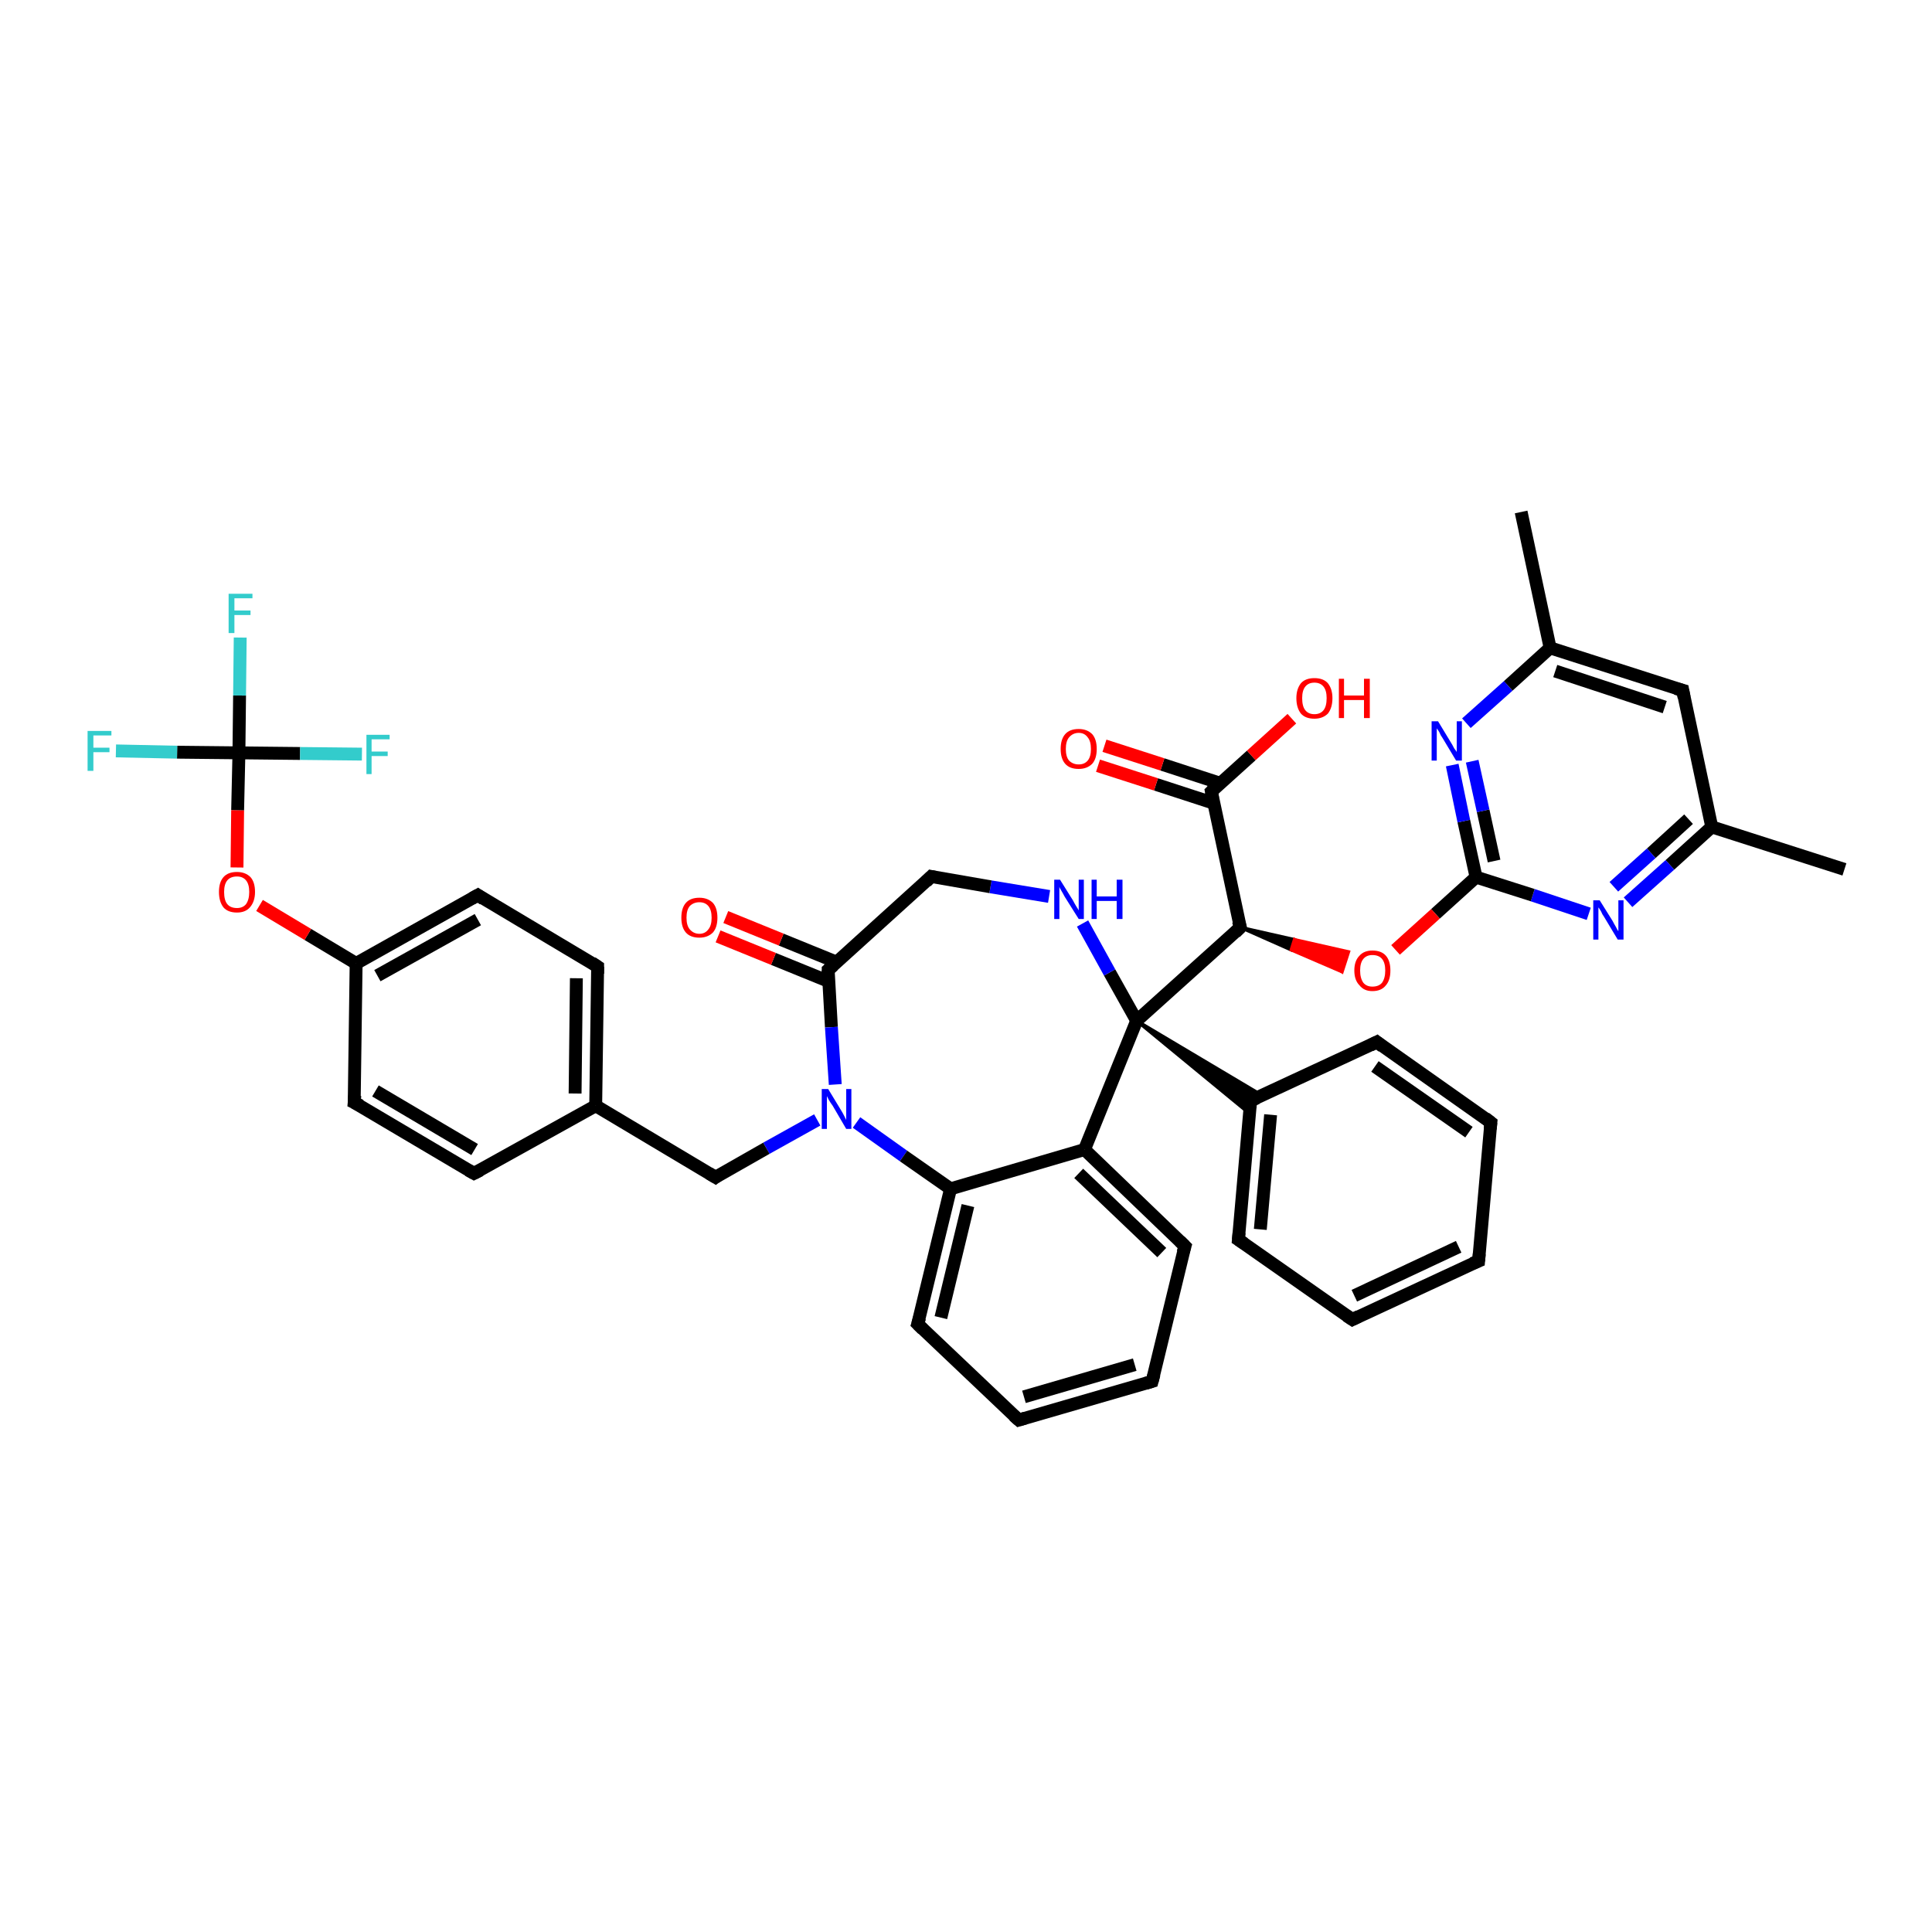 <?xml version='1.0' encoding='iso-8859-1'?>
<svg version='1.1' baseProfile='full'
              xmlns='http://www.w3.org/2000/svg'
                      xmlns:rdkit='http://www.rdkit.org/xml'
                      xmlns:xlink='http://www.w3.org/1999/xlink'
                  xml:space='preserve'
width='300px' height='300px' viewBox='0 0 300 300'>
<!-- END OF HEADER -->
<rect style='opacity:1.0;fill:#FFFFFF;stroke:none' width='300.0' height='300.0' x='0.0' y='0.0'> </rect>
<path class='bond-0 atom-0 atom-1' d='M 236.2,79.5 L 240.7,100.6' style='fill:none;fill-rule:evenodd;stroke:#000000;stroke-width:2.0px;stroke-linecap:butt;stroke-linejoin:miter;stroke-opacity:1' />
<path class='bond-1 atom-1 atom-2' d='M 240.7,100.6 L 261.3,107.2' style='fill:none;fill-rule:evenodd;stroke:#000000;stroke-width:2.0px;stroke-linecap:butt;stroke-linejoin:miter;stroke-opacity:1' />
<path class='bond-1 atom-1 atom-2' d='M 241.5,104.2 L 258.5,109.8' style='fill:none;fill-rule:evenodd;stroke:#000000;stroke-width:2.0px;stroke-linecap:butt;stroke-linejoin:miter;stroke-opacity:1' />
<path class='bond-2 atom-2 atom-3' d='M 261.3,107.2 L 265.8,128.4' style='fill:none;fill-rule:evenodd;stroke:#000000;stroke-width:2.0px;stroke-linecap:butt;stroke-linejoin:miter;stroke-opacity:1' />
<path class='bond-3 atom-3 atom-4' d='M 265.8,128.4 L 286.4,135.0' style='fill:none;fill-rule:evenodd;stroke:#000000;stroke-width:2.0px;stroke-linecap:butt;stroke-linejoin:miter;stroke-opacity:1' />
<path class='bond-4 atom-3 atom-5' d='M 265.8,128.4 L 259.3,134.3' style='fill:none;fill-rule:evenodd;stroke:#000000;stroke-width:2.0px;stroke-linecap:butt;stroke-linejoin:miter;stroke-opacity:1' />
<path class='bond-4 atom-3 atom-5' d='M 259.3,134.3 L 252.8,140.1' style='fill:none;fill-rule:evenodd;stroke:#0000FF;stroke-width:2.0px;stroke-linecap:butt;stroke-linejoin:miter;stroke-opacity:1' />
<path class='bond-4 atom-3 atom-5' d='M 262.2,127.2 L 256.4,132.5' style='fill:none;fill-rule:evenodd;stroke:#000000;stroke-width:2.0px;stroke-linecap:butt;stroke-linejoin:miter;stroke-opacity:1' />
<path class='bond-4 atom-3 atom-5' d='M 256.4,132.5 L 250.6,137.7' style='fill:none;fill-rule:evenodd;stroke:#0000FF;stroke-width:2.0px;stroke-linecap:butt;stroke-linejoin:miter;stroke-opacity:1' />
<path class='bond-5 atom-5 atom-6' d='M 246.7,141.9 L 238.0,139.0' style='fill:none;fill-rule:evenodd;stroke:#0000FF;stroke-width:2.0px;stroke-linecap:butt;stroke-linejoin:miter;stroke-opacity:1' />
<path class='bond-5 atom-5 atom-6' d='M 238.0,139.0 L 229.2,136.2' style='fill:none;fill-rule:evenodd;stroke:#000000;stroke-width:2.0px;stroke-linecap:butt;stroke-linejoin:miter;stroke-opacity:1' />
<path class='bond-6 atom-6 atom-7' d='M 229.2,136.2 L 222.9,141.9' style='fill:none;fill-rule:evenodd;stroke:#000000;stroke-width:2.0px;stroke-linecap:butt;stroke-linejoin:miter;stroke-opacity:1' />
<path class='bond-6 atom-6 atom-7' d='M 222.9,141.9 L 216.7,147.5' style='fill:none;fill-rule:evenodd;stroke:#FF0000;stroke-width:2.0px;stroke-linecap:butt;stroke-linejoin:miter;stroke-opacity:1' />
<path class='bond-7 atom-8 atom-7' d='M 192.6,144.0 L 201.0,145.9 L 200.5,147.5 Z' style='fill:#000000;fill-rule:evenodd;fill-opacity:1;stroke:#000000;stroke-width:0.5px;stroke-linecap:butt;stroke-linejoin:miter;stroke-opacity:1;' />
<path class='bond-7 atom-8 atom-7' d='M 201.0,145.9 L 208.4,150.9 L 209.4,147.8 Z' style='fill:#FF0000;fill-rule:evenodd;fill-opacity:1;stroke:#FF0000;stroke-width:0.5px;stroke-linecap:butt;stroke-linejoin:miter;stroke-opacity:1;' />
<path class='bond-7 atom-8 atom-7' d='M 201.0,145.9 L 200.5,147.5 L 208.4,150.9 Z' style='fill:#FF0000;fill-rule:evenodd;fill-opacity:1;stroke:#FF0000;stroke-width:0.5px;stroke-linecap:butt;stroke-linejoin:miter;stroke-opacity:1;' />
<path class='bond-8 atom-8 atom-9' d='M 192.6,144.0 L 188.1,122.9' style='fill:none;fill-rule:evenodd;stroke:#000000;stroke-width:2.0px;stroke-linecap:butt;stroke-linejoin:miter;stroke-opacity:1' />
<path class='bond-9 atom-9 atom-10' d='M 188.1,122.9 L 194.3,117.3' style='fill:none;fill-rule:evenodd;stroke:#000000;stroke-width:2.0px;stroke-linecap:butt;stroke-linejoin:miter;stroke-opacity:1' />
<path class='bond-9 atom-9 atom-10' d='M 194.3,117.3 L 200.6,111.6' style='fill:none;fill-rule:evenodd;stroke:#FF0000;stroke-width:2.0px;stroke-linecap:butt;stroke-linejoin:miter;stroke-opacity:1' />
<path class='bond-10 atom-9 atom-11' d='M 189.4,121.6 L 180.5,118.7' style='fill:none;fill-rule:evenodd;stroke:#000000;stroke-width:2.0px;stroke-linecap:butt;stroke-linejoin:miter;stroke-opacity:1' />
<path class='bond-10 atom-9 atom-11' d='M 180.5,118.7 L 171.5,115.8' style='fill:none;fill-rule:evenodd;stroke:#FF0000;stroke-width:2.0px;stroke-linecap:butt;stroke-linejoin:miter;stroke-opacity:1' />
<path class='bond-10 atom-9 atom-11' d='M 188.4,124.7 L 179.5,121.8' style='fill:none;fill-rule:evenodd;stroke:#000000;stroke-width:2.0px;stroke-linecap:butt;stroke-linejoin:miter;stroke-opacity:1' />
<path class='bond-10 atom-9 atom-11' d='M 179.5,121.8 L 170.5,118.9' style='fill:none;fill-rule:evenodd;stroke:#FF0000;stroke-width:2.0px;stroke-linecap:butt;stroke-linejoin:miter;stroke-opacity:1' />
<path class='bond-11 atom-8 atom-12' d='M 192.6,144.0 L 176.5,158.5' style='fill:none;fill-rule:evenodd;stroke:#000000;stroke-width:2.0px;stroke-linecap:butt;stroke-linejoin:miter;stroke-opacity:1' />
<path class='bond-12 atom-12 atom-13' d='M 176.5,158.5 L 172.3,151.0' style='fill:none;fill-rule:evenodd;stroke:#000000;stroke-width:2.0px;stroke-linecap:butt;stroke-linejoin:miter;stroke-opacity:1' />
<path class='bond-12 atom-12 atom-13' d='M 172.3,151.0 L 168.1,143.4' style='fill:none;fill-rule:evenodd;stroke:#0000FF;stroke-width:2.0px;stroke-linecap:butt;stroke-linejoin:miter;stroke-opacity:1' />
<path class='bond-13 atom-13 atom-14' d='M 162.9,139.2 L 153.8,137.7' style='fill:none;fill-rule:evenodd;stroke:#0000FF;stroke-width:2.0px;stroke-linecap:butt;stroke-linejoin:miter;stroke-opacity:1' />
<path class='bond-13 atom-13 atom-14' d='M 153.8,137.7 L 144.6,136.1' style='fill:none;fill-rule:evenodd;stroke:#000000;stroke-width:2.0px;stroke-linecap:butt;stroke-linejoin:miter;stroke-opacity:1' />
<path class='bond-14 atom-14 atom-15' d='M 144.6,136.1 L 128.6,150.6' style='fill:none;fill-rule:evenodd;stroke:#000000;stroke-width:2.0px;stroke-linecap:butt;stroke-linejoin:miter;stroke-opacity:1' />
<path class='bond-15 atom-15 atom-16' d='M 129.9,149.4 L 121.3,145.9' style='fill:none;fill-rule:evenodd;stroke:#000000;stroke-width:2.0px;stroke-linecap:butt;stroke-linejoin:miter;stroke-opacity:1' />
<path class='bond-15 atom-15 atom-16' d='M 121.3,145.9 L 112.7,142.4' style='fill:none;fill-rule:evenodd;stroke:#FF0000;stroke-width:2.0px;stroke-linecap:butt;stroke-linejoin:miter;stroke-opacity:1' />
<path class='bond-15 atom-15 atom-16' d='M 128.7,152.4 L 120.1,148.9' style='fill:none;fill-rule:evenodd;stroke:#000000;stroke-width:2.0px;stroke-linecap:butt;stroke-linejoin:miter;stroke-opacity:1' />
<path class='bond-15 atom-15 atom-16' d='M 120.1,148.9 L 111.5,145.4' style='fill:none;fill-rule:evenodd;stroke:#FF0000;stroke-width:2.0px;stroke-linecap:butt;stroke-linejoin:miter;stroke-opacity:1' />
<path class='bond-16 atom-15 atom-17' d='M 128.6,150.6 L 129.1,159.5' style='fill:none;fill-rule:evenodd;stroke:#000000;stroke-width:2.0px;stroke-linecap:butt;stroke-linejoin:miter;stroke-opacity:1' />
<path class='bond-16 atom-15 atom-17' d='M 129.1,159.5 L 129.7,168.4' style='fill:none;fill-rule:evenodd;stroke:#0000FF;stroke-width:2.0px;stroke-linecap:butt;stroke-linejoin:miter;stroke-opacity:1' />
<path class='bond-17 atom-17 atom-18' d='M 126.9,173.9 L 119.0,178.3' style='fill:none;fill-rule:evenodd;stroke:#0000FF;stroke-width:2.0px;stroke-linecap:butt;stroke-linejoin:miter;stroke-opacity:1' />
<path class='bond-17 atom-17 atom-18' d='M 119.0,178.3 L 111.1,182.8' style='fill:none;fill-rule:evenodd;stroke:#000000;stroke-width:2.0px;stroke-linecap:butt;stroke-linejoin:miter;stroke-opacity:1' />
<path class='bond-18 atom-18 atom-19' d='M 111.1,182.8 L 92.5,171.7' style='fill:none;fill-rule:evenodd;stroke:#000000;stroke-width:2.0px;stroke-linecap:butt;stroke-linejoin:miter;stroke-opacity:1' />
<path class='bond-19 atom-19 atom-20' d='M 92.5,171.7 L 92.8,150.1' style='fill:none;fill-rule:evenodd;stroke:#000000;stroke-width:2.0px;stroke-linecap:butt;stroke-linejoin:miter;stroke-opacity:1' />
<path class='bond-19 atom-19 atom-20' d='M 89.3,169.8 L 89.5,151.9' style='fill:none;fill-rule:evenodd;stroke:#000000;stroke-width:2.0px;stroke-linecap:butt;stroke-linejoin:miter;stroke-opacity:1' />
<path class='bond-20 atom-20 atom-21' d='M 92.8,150.1 L 74.2,139.0' style='fill:none;fill-rule:evenodd;stroke:#000000;stroke-width:2.0px;stroke-linecap:butt;stroke-linejoin:miter;stroke-opacity:1' />
<path class='bond-21 atom-21 atom-22' d='M 74.2,139.0 L 55.3,149.6' style='fill:none;fill-rule:evenodd;stroke:#000000;stroke-width:2.0px;stroke-linecap:butt;stroke-linejoin:miter;stroke-opacity:1' />
<path class='bond-21 atom-21 atom-22' d='M 74.2,142.8 L 58.6,151.5' style='fill:none;fill-rule:evenodd;stroke:#000000;stroke-width:2.0px;stroke-linecap:butt;stroke-linejoin:miter;stroke-opacity:1' />
<path class='bond-22 atom-22 atom-23' d='M 55.3,149.6 L 47.8,145.1' style='fill:none;fill-rule:evenodd;stroke:#000000;stroke-width:2.0px;stroke-linecap:butt;stroke-linejoin:miter;stroke-opacity:1' />
<path class='bond-22 atom-22 atom-23' d='M 47.8,145.1 L 40.3,140.6' style='fill:none;fill-rule:evenodd;stroke:#FF0000;stroke-width:2.0px;stroke-linecap:butt;stroke-linejoin:miter;stroke-opacity:1' />
<path class='bond-23 atom-23 atom-24' d='M 36.8,134.7 L 36.9,125.8' style='fill:none;fill-rule:evenodd;stroke:#FF0000;stroke-width:2.0px;stroke-linecap:butt;stroke-linejoin:miter;stroke-opacity:1' />
<path class='bond-23 atom-23 atom-24' d='M 36.9,125.8 L 37.1,116.9' style='fill:none;fill-rule:evenodd;stroke:#000000;stroke-width:2.0px;stroke-linecap:butt;stroke-linejoin:miter;stroke-opacity:1' />
<path class='bond-24 atom-24 atom-25' d='M 37.1,116.9 L 37.2,108.0' style='fill:none;fill-rule:evenodd;stroke:#000000;stroke-width:2.0px;stroke-linecap:butt;stroke-linejoin:miter;stroke-opacity:1' />
<path class='bond-24 atom-24 atom-25' d='M 37.2,108.0 L 37.3,99.0' style='fill:none;fill-rule:evenodd;stroke:#33CCCC;stroke-width:2.0px;stroke-linecap:butt;stroke-linejoin:miter;stroke-opacity:1' />
<path class='bond-25 atom-24 atom-26' d='M 37.1,116.9 L 27.5,116.8' style='fill:none;fill-rule:evenodd;stroke:#000000;stroke-width:2.0px;stroke-linecap:butt;stroke-linejoin:miter;stroke-opacity:1' />
<path class='bond-25 atom-24 atom-26' d='M 27.5,116.8 L 18.0,116.6' style='fill:none;fill-rule:evenodd;stroke:#33CCCC;stroke-width:2.0px;stroke-linecap:butt;stroke-linejoin:miter;stroke-opacity:1' />
<path class='bond-26 atom-24 atom-27' d='M 37.1,116.9 L 46.6,117.0' style='fill:none;fill-rule:evenodd;stroke:#000000;stroke-width:2.0px;stroke-linecap:butt;stroke-linejoin:miter;stroke-opacity:1' />
<path class='bond-26 atom-24 atom-27' d='M 46.6,117.0 L 56.2,117.1' style='fill:none;fill-rule:evenodd;stroke:#33CCCC;stroke-width:2.0px;stroke-linecap:butt;stroke-linejoin:miter;stroke-opacity:1' />
<path class='bond-27 atom-22 atom-28' d='M 55.3,149.6 L 55.0,171.2' style='fill:none;fill-rule:evenodd;stroke:#000000;stroke-width:2.0px;stroke-linecap:butt;stroke-linejoin:miter;stroke-opacity:1' />
<path class='bond-28 atom-28 atom-29' d='M 55.0,171.2 L 73.6,182.2' style='fill:none;fill-rule:evenodd;stroke:#000000;stroke-width:2.0px;stroke-linecap:butt;stroke-linejoin:miter;stroke-opacity:1' />
<path class='bond-28 atom-28 atom-29' d='M 58.3,169.4 L 73.7,178.5' style='fill:none;fill-rule:evenodd;stroke:#000000;stroke-width:2.0px;stroke-linecap:butt;stroke-linejoin:miter;stroke-opacity:1' />
<path class='bond-29 atom-17 atom-30' d='M 133.0,174.3 L 140.3,179.5' style='fill:none;fill-rule:evenodd;stroke:#0000FF;stroke-width:2.0px;stroke-linecap:butt;stroke-linejoin:miter;stroke-opacity:1' />
<path class='bond-29 atom-17 atom-30' d='M 140.3,179.5 L 147.6,184.6' style='fill:none;fill-rule:evenodd;stroke:#000000;stroke-width:2.0px;stroke-linecap:butt;stroke-linejoin:miter;stroke-opacity:1' />
<path class='bond-30 atom-30 atom-31' d='M 147.6,184.6 L 142.5,205.6' style='fill:none;fill-rule:evenodd;stroke:#000000;stroke-width:2.0px;stroke-linecap:butt;stroke-linejoin:miter;stroke-opacity:1' />
<path class='bond-30 atom-30 atom-31' d='M 150.3,187.2 L 146.1,204.6' style='fill:none;fill-rule:evenodd;stroke:#000000;stroke-width:2.0px;stroke-linecap:butt;stroke-linejoin:miter;stroke-opacity:1' />
<path class='bond-31 atom-31 atom-32' d='M 142.5,205.6 L 158.2,220.5' style='fill:none;fill-rule:evenodd;stroke:#000000;stroke-width:2.0px;stroke-linecap:butt;stroke-linejoin:miter;stroke-opacity:1' />
<path class='bond-32 atom-32 atom-33' d='M 158.2,220.5 L 178.9,214.5' style='fill:none;fill-rule:evenodd;stroke:#000000;stroke-width:2.0px;stroke-linecap:butt;stroke-linejoin:miter;stroke-opacity:1' />
<path class='bond-32 atom-32 atom-33' d='M 159.0,216.9 L 176.2,211.9' style='fill:none;fill-rule:evenodd;stroke:#000000;stroke-width:2.0px;stroke-linecap:butt;stroke-linejoin:miter;stroke-opacity:1' />
<path class='bond-33 atom-33 atom-34' d='M 178.9,214.5 L 184.0,193.5' style='fill:none;fill-rule:evenodd;stroke:#000000;stroke-width:2.0px;stroke-linecap:butt;stroke-linejoin:miter;stroke-opacity:1' />
<path class='bond-34 atom-34 atom-35' d='M 184.0,193.5 L 168.4,178.5' style='fill:none;fill-rule:evenodd;stroke:#000000;stroke-width:2.0px;stroke-linecap:butt;stroke-linejoin:miter;stroke-opacity:1' />
<path class='bond-34 atom-34 atom-35' d='M 180.4,194.5 L 167.5,182.2' style='fill:none;fill-rule:evenodd;stroke:#000000;stroke-width:2.0px;stroke-linecap:butt;stroke-linejoin:miter;stroke-opacity:1' />
<path class='bond-35 atom-12 atom-36' d='M 176.5,158.5 L 196.0,170.1 L 194.2,170.9 Z' style='fill:#000000;fill-rule:evenodd;fill-opacity:1;stroke:#000000;stroke-width:0.5px;stroke-linecap:butt;stroke-linejoin:miter;stroke-opacity:1;' />
<path class='bond-35 atom-12 atom-36' d='M 176.5,158.5 L 194.2,170.9 L 194.0,172.9 Z' style='fill:#000000;fill-rule:evenodd;fill-opacity:1;stroke:#000000;stroke-width:0.5px;stroke-linecap:butt;stroke-linejoin:miter;stroke-opacity:1;' />
<path class='bond-36 atom-36 atom-37' d='M 194.2,170.9 L 192.3,192.5' style='fill:none;fill-rule:evenodd;stroke:#000000;stroke-width:2.0px;stroke-linecap:butt;stroke-linejoin:miter;stroke-opacity:1' />
<path class='bond-36 atom-36 atom-37' d='M 197.3,173.1 L 195.7,190.9' style='fill:none;fill-rule:evenodd;stroke:#000000;stroke-width:2.0px;stroke-linecap:butt;stroke-linejoin:miter;stroke-opacity:1' />
<path class='bond-37 atom-37 atom-38' d='M 192.3,192.5 L 210.0,204.9' style='fill:none;fill-rule:evenodd;stroke:#000000;stroke-width:2.0px;stroke-linecap:butt;stroke-linejoin:miter;stroke-opacity:1' />
<path class='bond-38 atom-38 atom-39' d='M 210.0,204.9 L 229.6,195.8' style='fill:none;fill-rule:evenodd;stroke:#000000;stroke-width:2.0px;stroke-linecap:butt;stroke-linejoin:miter;stroke-opacity:1' />
<path class='bond-38 atom-38 atom-39' d='M 210.3,201.2 L 226.5,193.6' style='fill:none;fill-rule:evenodd;stroke:#000000;stroke-width:2.0px;stroke-linecap:butt;stroke-linejoin:miter;stroke-opacity:1' />
<path class='bond-39 atom-39 atom-40' d='M 229.6,195.8 L 231.5,174.3' style='fill:none;fill-rule:evenodd;stroke:#000000;stroke-width:2.0px;stroke-linecap:butt;stroke-linejoin:miter;stroke-opacity:1' />
<path class='bond-40 atom-40 atom-41' d='M 231.5,174.3 L 213.8,161.8' style='fill:none;fill-rule:evenodd;stroke:#000000;stroke-width:2.0px;stroke-linecap:butt;stroke-linejoin:miter;stroke-opacity:1' />
<path class='bond-40 atom-40 atom-41' d='M 228.1,175.8 L 213.5,165.6' style='fill:none;fill-rule:evenodd;stroke:#000000;stroke-width:2.0px;stroke-linecap:butt;stroke-linejoin:miter;stroke-opacity:1' />
<path class='bond-41 atom-6 atom-42' d='M 229.2,136.2 L 227.3,127.5' style='fill:none;fill-rule:evenodd;stroke:#000000;stroke-width:2.0px;stroke-linecap:butt;stroke-linejoin:miter;stroke-opacity:1' />
<path class='bond-41 atom-6 atom-42' d='M 227.3,127.5 L 225.5,118.8' style='fill:none;fill-rule:evenodd;stroke:#0000FF;stroke-width:2.0px;stroke-linecap:butt;stroke-linejoin:miter;stroke-opacity:1' />
<path class='bond-41 atom-6 atom-42' d='M 232.0,133.7 L 230.3,125.9' style='fill:none;fill-rule:evenodd;stroke:#000000;stroke-width:2.0px;stroke-linecap:butt;stroke-linejoin:miter;stroke-opacity:1' />
<path class='bond-41 atom-6 atom-42' d='M 230.3,125.9 L 228.6,118.2' style='fill:none;fill-rule:evenodd;stroke:#0000FF;stroke-width:2.0px;stroke-linecap:butt;stroke-linejoin:miter;stroke-opacity:1' />
<path class='bond-42 atom-42 atom-1' d='M 227.7,112.3 L 234.2,106.5' style='fill:none;fill-rule:evenodd;stroke:#0000FF;stroke-width:2.0px;stroke-linecap:butt;stroke-linejoin:miter;stroke-opacity:1' />
<path class='bond-42 atom-42 atom-1' d='M 234.2,106.5 L 240.7,100.6' style='fill:none;fill-rule:evenodd;stroke:#000000;stroke-width:2.0px;stroke-linecap:butt;stroke-linejoin:miter;stroke-opacity:1' />
<path class='bond-43 atom-35 atom-12' d='M 168.4,178.5 L 176.5,158.5' style='fill:none;fill-rule:evenodd;stroke:#000000;stroke-width:2.0px;stroke-linecap:butt;stroke-linejoin:miter;stroke-opacity:1' />
<path class='bond-44 atom-41 atom-36' d='M 213.8,161.8 L 194.2,170.9' style='fill:none;fill-rule:evenodd;stroke:#000000;stroke-width:2.0px;stroke-linecap:butt;stroke-linejoin:miter;stroke-opacity:1' />
<path class='bond-45 atom-29 atom-19' d='M 73.6,182.2 L 92.5,171.7' style='fill:none;fill-rule:evenodd;stroke:#000000;stroke-width:2.0px;stroke-linecap:butt;stroke-linejoin:miter;stroke-opacity:1' />
<path class='bond-46 atom-35 atom-30' d='M 168.4,178.5 L 147.6,184.6' style='fill:none;fill-rule:evenodd;stroke:#000000;stroke-width:2.0px;stroke-linecap:butt;stroke-linejoin:miter;stroke-opacity:1' />
<path d='M 260.2,106.9 L 261.3,107.2 L 261.5,108.3' style='fill:none;stroke:#000000;stroke-width:2.0px;stroke-linecap:butt;stroke-linejoin:miter;stroke-opacity:1;' />
<path d='M 192.3,143.0 L 192.6,144.0 L 191.8,144.8' style='fill:none;stroke:#000000;stroke-width:2.0px;stroke-linecap:butt;stroke-linejoin:miter;stroke-opacity:1;' />
<path d='M 188.3,124.0 L 188.1,122.9 L 188.4,122.6' style='fill:none;stroke:#000000;stroke-width:2.0px;stroke-linecap:butt;stroke-linejoin:miter;stroke-opacity:1;' />
<path d='M 145.1,136.2 L 144.6,136.1 L 143.8,136.9' style='fill:none;stroke:#000000;stroke-width:2.0px;stroke-linecap:butt;stroke-linejoin:miter;stroke-opacity:1;' />
<path d='M 129.4,149.9 L 128.6,150.6 L 128.6,151.1' style='fill:none;stroke:#000000;stroke-width:2.0px;stroke-linecap:butt;stroke-linejoin:miter;stroke-opacity:1;' />
<path d='M 111.5,182.5 L 111.1,182.8 L 110.1,182.2' style='fill:none;stroke:#000000;stroke-width:2.0px;stroke-linecap:butt;stroke-linejoin:miter;stroke-opacity:1;' />
<path d='M 92.8,151.2 L 92.8,150.1 L 91.9,149.5' style='fill:none;stroke:#000000;stroke-width:2.0px;stroke-linecap:butt;stroke-linejoin:miter;stroke-opacity:1;' />
<path d='M 75.1,139.6 L 74.2,139.0 L 73.3,139.5' style='fill:none;stroke:#000000;stroke-width:2.0px;stroke-linecap:butt;stroke-linejoin:miter;stroke-opacity:1;' />
<path d='M 55.1,170.1 L 55.0,171.2 L 56.0,171.7' style='fill:none;stroke:#000000;stroke-width:2.0px;stroke-linecap:butt;stroke-linejoin:miter;stroke-opacity:1;' />
<path d='M 72.7,181.7 L 73.6,182.2 L 74.6,181.7' style='fill:none;stroke:#000000;stroke-width:2.0px;stroke-linecap:butt;stroke-linejoin:miter;stroke-opacity:1;' />
<path d='M 142.8,204.6 L 142.5,205.6 L 143.3,206.4' style='fill:none;stroke:#000000;stroke-width:2.0px;stroke-linecap:butt;stroke-linejoin:miter;stroke-opacity:1;' />
<path d='M 157.4,219.8 L 158.2,220.5 L 159.2,220.2' style='fill:none;stroke:#000000;stroke-width:2.0px;stroke-linecap:butt;stroke-linejoin:miter;stroke-opacity:1;' />
<path d='M 177.9,214.8 L 178.9,214.5 L 179.2,213.4' style='fill:none;stroke:#000000;stroke-width:2.0px;stroke-linecap:butt;stroke-linejoin:miter;stroke-opacity:1;' />
<path d='M 183.7,194.5 L 184.0,193.5 L 183.2,192.7' style='fill:none;stroke:#000000;stroke-width:2.0px;stroke-linecap:butt;stroke-linejoin:miter;stroke-opacity:1;' />
<path d='M 194.1,172.0 L 194.2,170.9 L 195.2,170.5' style='fill:none;stroke:#000000;stroke-width:2.0px;stroke-linecap:butt;stroke-linejoin:miter;stroke-opacity:1;' />
<path d='M 192.4,191.4 L 192.3,192.5 L 193.2,193.1' style='fill:none;stroke:#000000;stroke-width:2.0px;stroke-linecap:butt;stroke-linejoin:miter;stroke-opacity:1;' />
<path d='M 209.1,204.3 L 210.0,204.9 L 211.0,204.4' style='fill:none;stroke:#000000;stroke-width:2.0px;stroke-linecap:butt;stroke-linejoin:miter;stroke-opacity:1;' />
<path d='M 228.6,196.2 L 229.6,195.8 L 229.7,194.7' style='fill:none;stroke:#000000;stroke-width:2.0px;stroke-linecap:butt;stroke-linejoin:miter;stroke-opacity:1;' />
<path d='M 231.4,175.3 L 231.5,174.3 L 230.6,173.6' style='fill:none;stroke:#000000;stroke-width:2.0px;stroke-linecap:butt;stroke-linejoin:miter;stroke-opacity:1;' />
<path d='M 214.7,162.5 L 213.8,161.8 L 212.8,162.3' style='fill:none;stroke:#000000;stroke-width:2.0px;stroke-linecap:butt;stroke-linejoin:miter;stroke-opacity:1;' />
<path class='atom-5' d='M 248.4 139.8
L 250.4 143.0
Q 250.6 143.4, 250.9 143.9
Q 251.2 144.5, 251.3 144.6
L 251.3 139.8
L 252.1 139.8
L 252.1 145.9
L 251.2 145.9
L 249.1 142.4
Q 248.8 142.0, 248.6 141.5
Q 248.3 141.0, 248.2 140.9
L 248.2 145.9
L 247.4 145.9
L 247.4 139.8
L 248.4 139.8
' fill='#0000FF'/>
<path class='atom-7' d='M 210.3 150.7
Q 210.3 149.2, 211.1 148.4
Q 211.8 147.6, 213.1 147.6
Q 214.5 147.6, 215.2 148.4
Q 215.9 149.2, 215.9 150.7
Q 215.9 152.2, 215.2 153.0
Q 214.5 153.9, 213.1 153.9
Q 211.8 153.9, 211.1 153.0
Q 210.3 152.2, 210.3 150.7
M 213.1 153.2
Q 214.1 153.2, 214.6 152.6
Q 215.1 151.9, 215.1 150.7
Q 215.1 149.5, 214.6 148.9
Q 214.1 148.3, 213.1 148.3
Q 212.2 148.3, 211.7 148.9
Q 211.2 149.5, 211.2 150.7
Q 211.2 151.9, 211.7 152.6
Q 212.2 153.2, 213.1 153.2
' fill='#FF0000'/>
<path class='atom-10' d='M 201.3 108.4
Q 201.3 107.0, 202.0 106.1
Q 202.7 105.3, 204.1 105.3
Q 205.5 105.3, 206.2 106.1
Q 206.9 107.0, 206.9 108.4
Q 206.9 109.9, 206.2 110.8
Q 205.4 111.6, 204.1 111.6
Q 202.7 111.6, 202.0 110.8
Q 201.3 109.9, 201.3 108.4
M 204.1 110.9
Q 205.0 110.9, 205.5 110.3
Q 206.0 109.7, 206.0 108.4
Q 206.0 107.2, 205.5 106.6
Q 205.0 106.0, 204.1 106.0
Q 203.2 106.0, 202.7 106.6
Q 202.2 107.2, 202.2 108.4
Q 202.2 109.7, 202.7 110.3
Q 203.2 110.9, 204.1 110.9
' fill='#FF0000'/>
<path class='atom-10' d='M 207.9 105.4
L 208.7 105.4
L 208.7 108.0
L 211.8 108.0
L 211.8 105.4
L 212.7 105.4
L 212.7 111.5
L 211.8 111.5
L 211.8 108.7
L 208.7 108.7
L 208.7 111.5
L 207.9 111.5
L 207.9 105.4
' fill='#FF0000'/>
<path class='atom-11' d='M 164.7 116.3
Q 164.7 114.8, 165.4 114.0
Q 166.1 113.2, 167.5 113.2
Q 168.8 113.2, 169.6 114.0
Q 170.3 114.8, 170.3 116.3
Q 170.3 117.8, 169.6 118.6
Q 168.8 119.4, 167.5 119.4
Q 166.1 119.4, 165.4 118.6
Q 164.7 117.8, 164.7 116.3
M 167.5 118.7
Q 168.4 118.7, 168.9 118.1
Q 169.4 117.5, 169.4 116.3
Q 169.4 115.1, 168.9 114.5
Q 168.4 113.8, 167.5 113.8
Q 166.6 113.8, 166.0 114.5
Q 165.5 115.1, 165.5 116.3
Q 165.5 117.5, 166.0 118.1
Q 166.6 118.7, 167.5 118.7
' fill='#FF0000'/>
<path class='atom-13' d='M 164.6 136.6
L 166.6 139.8
Q 166.8 140.2, 167.1 140.7
Q 167.5 141.3, 167.5 141.4
L 167.5 136.6
L 168.3 136.6
L 168.3 142.7
L 167.5 142.7
L 165.3 139.2
Q 165.1 138.8, 164.8 138.3
Q 164.5 137.8, 164.5 137.7
L 164.5 142.7
L 163.7 142.7
L 163.7 136.6
L 164.6 136.6
' fill='#0000FF'/>
<path class='atom-13' d='M 169.5 136.6
L 170.3 136.6
L 170.3 139.2
L 173.4 139.2
L 173.4 136.6
L 174.3 136.6
L 174.3 142.7
L 173.4 142.7
L 173.4 139.9
L 170.3 139.9
L 170.3 142.7
L 169.5 142.7
L 169.5 136.6
' fill='#0000FF'/>
<path class='atom-16' d='M 105.8 142.5
Q 105.8 141.0, 106.5 140.2
Q 107.2 139.4, 108.6 139.4
Q 109.9 139.4, 110.7 140.2
Q 111.4 141.0, 111.4 142.5
Q 111.4 144.0, 110.7 144.8
Q 109.9 145.6, 108.6 145.6
Q 107.2 145.6, 106.5 144.8
Q 105.8 144.0, 105.8 142.5
M 108.6 145.0
Q 109.5 145.0, 110.0 144.3
Q 110.5 143.7, 110.5 142.5
Q 110.5 141.3, 110.0 140.7
Q 109.5 140.1, 108.6 140.1
Q 107.7 140.1, 107.1 140.7
Q 106.6 141.3, 106.6 142.5
Q 106.6 143.7, 107.1 144.3
Q 107.7 145.0, 108.6 145.0
' fill='#FF0000'/>
<path class='atom-17' d='M 128.6 169.1
L 130.6 172.4
Q 130.8 172.7, 131.1 173.3
Q 131.4 173.9, 131.4 173.9
L 131.4 169.1
L 132.2 169.1
L 132.2 175.3
L 131.4 175.3
L 129.3 171.7
Q 129.0 171.3, 128.7 170.8
Q 128.5 170.4, 128.4 170.2
L 128.4 175.3
L 127.6 175.3
L 127.6 169.1
L 128.6 169.1
' fill='#0000FF'/>
<path class='atom-23' d='M 34.0 138.5
Q 34.0 137.0, 34.7 136.2
Q 35.4 135.4, 36.8 135.4
Q 38.1 135.4, 38.9 136.2
Q 39.6 137.0, 39.6 138.5
Q 39.6 140.0, 38.8 140.9
Q 38.1 141.7, 36.8 141.7
Q 35.4 141.7, 34.7 140.9
Q 34.0 140.0, 34.0 138.5
M 36.8 141.0
Q 37.7 141.0, 38.2 140.4
Q 38.7 139.7, 38.7 138.5
Q 38.7 137.3, 38.2 136.7
Q 37.7 136.1, 36.8 136.1
Q 35.8 136.1, 35.3 136.7
Q 34.8 137.3, 34.8 138.5
Q 34.8 139.8, 35.3 140.4
Q 35.8 141.0, 36.8 141.0
' fill='#FF0000'/>
<path class='atom-25' d='M 35.5 92.2
L 39.2 92.2
L 39.2 92.9
L 36.4 92.9
L 36.4 94.8
L 38.9 94.8
L 38.9 95.5
L 36.4 95.5
L 36.4 98.3
L 35.5 98.3
L 35.5 92.2
' fill='#33CCCC'/>
<path class='atom-26' d='M 13.6 113.5
L 17.3 113.5
L 17.3 114.2
L 14.5 114.2
L 14.5 116.1
L 17.0 116.1
L 17.0 116.8
L 14.5 116.8
L 14.5 119.7
L 13.6 119.7
L 13.6 113.5
' fill='#33CCCC'/>
<path class='atom-27' d='M 56.9 114.1
L 60.5 114.1
L 60.5 114.8
L 57.7 114.8
L 57.7 116.7
L 60.2 116.7
L 60.2 117.4
L 57.7 117.4
L 57.7 120.2
L 56.9 120.2
L 56.9 114.1
' fill='#33CCCC'/>
<path class='atom-42' d='M 223.3 112.0
L 225.3 115.3
Q 225.5 115.6, 225.8 116.2
Q 226.2 116.7, 226.2 116.8
L 226.2 112.0
L 227.0 112.0
L 227.0 118.1
L 226.1 118.1
L 224.0 114.6
Q 223.7 114.2, 223.5 113.7
Q 223.2 113.2, 223.1 113.1
L 223.1 118.1
L 222.3 118.1
L 222.3 112.0
L 223.3 112.0
' fill='#0000FF'/>
</svg>
